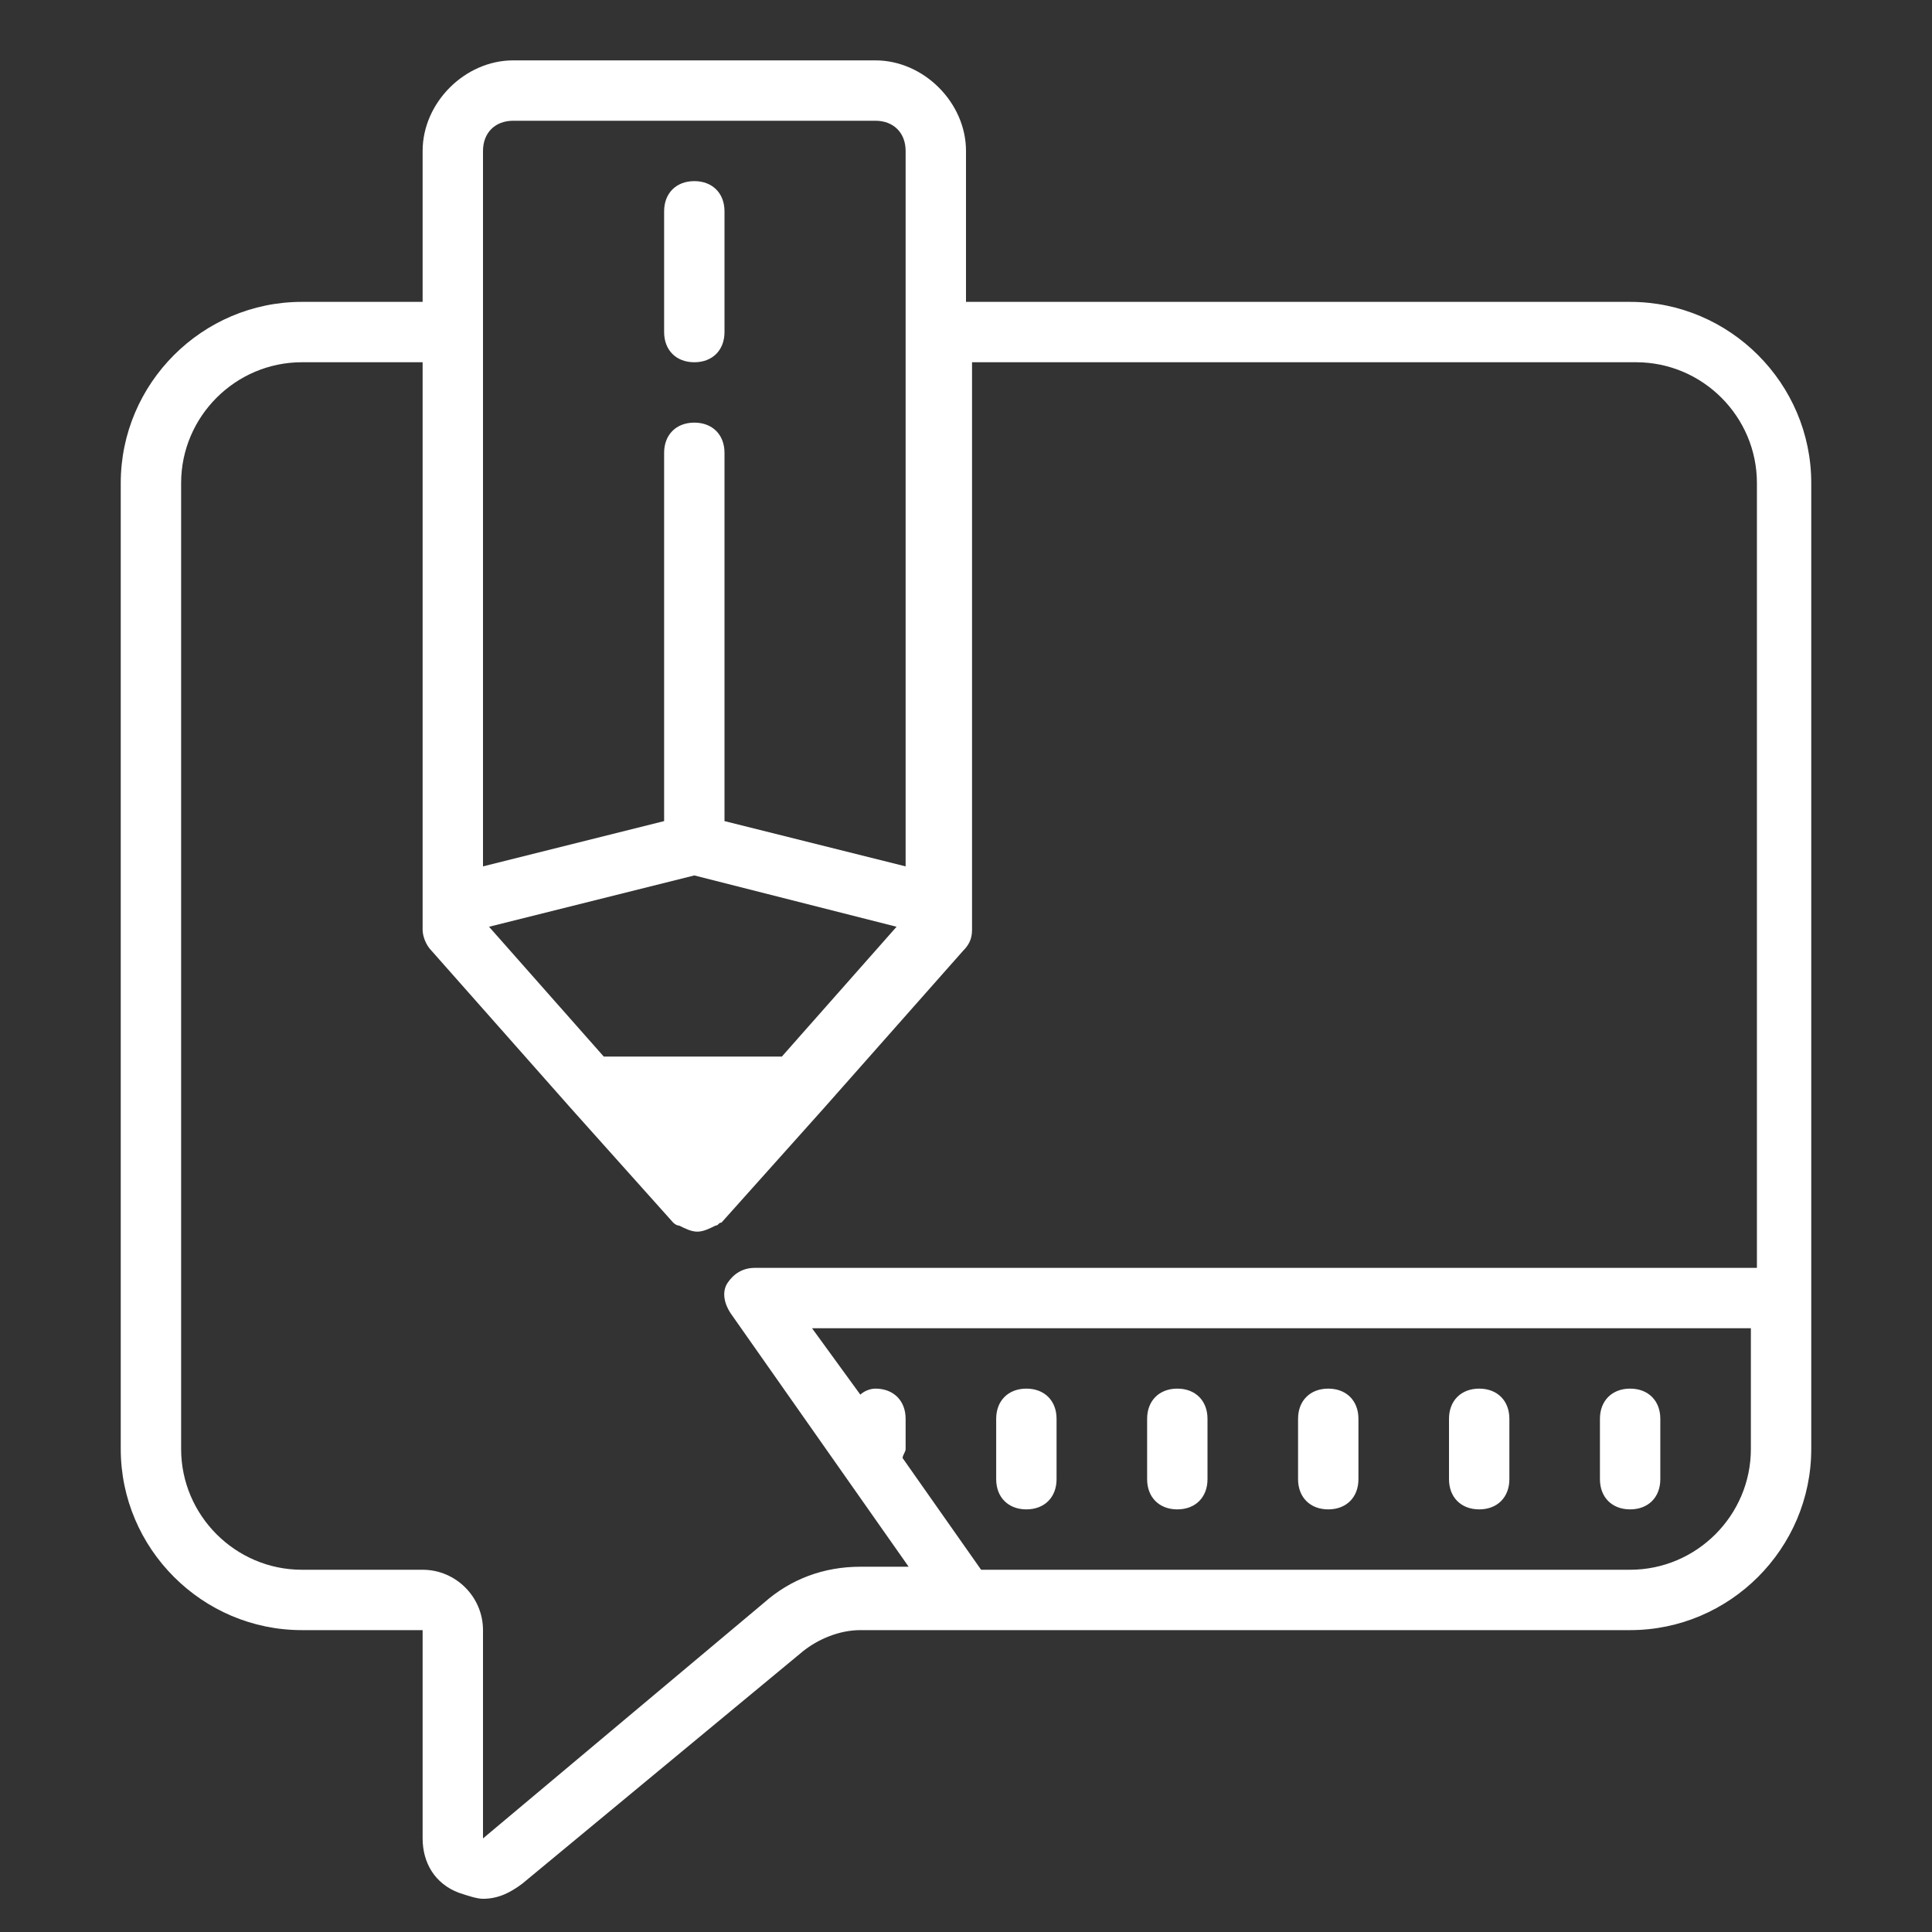 <?xml version="1.0" encoding="utf-8"?>
<!-- Generator: Adobe Illustrator 24.2.0, SVG Export Plug-In . SVG Version: 6.00 Build 0)  -->
<svg version="1.1" id="Layer_1" xmlns="http://www.w3.org/2000/svg" xmlns:xlink="http://www.w3.org/1999/xlink" x="0px" y="0px"
	 viewBox="0 0 64 64" style="enable-background:new 0 0 64 64;" xml:space="preserve">
<rect x="0" y="0" width="64" height="64" fill="#333333" stroke="none"/>
<style type="text/css">
	.st0{fill:#FFFFFF;}
</style>
<path class="st0" d="M17,2c-1.6,0-3,1.4-3,3v5h-4c-3.3,0-6,2.7-6,6v32c0,3.3,2.7,6,6,6h4v6.9c0,0.8,0.4,1.5,1.2,1.8
	c0.3,0.1,0.6,0.2,0.8,0.2c0.5,0,0.9-0.2,1.3-0.5l9.3-7.7c0.5-0.4,1.2-0.7,1.9-0.7H54c3.3,0,6-2.7,6-6V16c0-3.3-2.7-6-6-6H32V5
	c0-1.6-1.4-3-3-3H17z M17,4h12c0.6,0,1,0.4,1,1v23.7l-6-1.5V15c0-0.6-0.4-1-1-1s-1,0.4-1,1v12.2l-6,1.5V5C16,4.4,16.4,4,17,4z M23,6
	c-0.6,0-1,0.4-1,1v4c0,0.6,0.4,1,1,1s1-0.4,1-1V7C24,6.4,23.6,6,23,6z M10,12h4v18.8c0,0.2,0.1,0.5,0.3,0.7l4.6,5.2c0,0,0,0,0,0
	l3.4,3.8c0,0,0.1,0.1,0.2,0.1c0.2,0.1,0.4,0.2,0.6,0.2s0.4-0.1,0.6-0.2c0.1,0,0.1-0.1,0.2-0.1l3.4-3.8c0,0,0,0,0,0l4.6-5.2
	c0.2-0.2,0.3-0.4,0.3-0.7V12h22c2.2,0,4,1.8,4,4v26H25c-0.4,0-0.7,0.2-0.9,0.5c-0.2,0.3-0.1,0.7,0.1,1l5.9,8.4h-1.6
	c-1.2,0-2.3,0.4-3.2,1.2L16,60.9V54c0-1.1-0.9-2-2-2h-4c-2.2,0-4-1.8-4-4V16C6,13.8,7.8,12,10,12z M23,29l6.7,1.7L25.9,35h-5.9
	l-3.8-4.3L23,29z M26.9,44H58v4c0,2.2-1.8,4-4,4H32.5l-2.6-3.7c0-0.1,0.1-0.2,0.1-0.3v-1c0-0.6-0.4-1-1-1c-0.2,0-0.4,0.1-0.5,0.2
	L26.9,44z M34,46c-0.6,0-1,0.4-1,1v2c0,0.6,0.4,1,1,1s1-0.4,1-1v-2C35,46.4,34.6,46,34,46z M39,46c-0.6,0-1,0.4-1,1v2
	c0,0.6,0.4,1,1,1s1-0.4,1-1v-2C40,46.4,39.6,46,39,46z M44,46c-0.6,0-1,0.4-1,1v2c0,0.6,0.4,1,1,1s1-0.4,1-1v-2
	C45,46.4,44.6,46,44,46z M49,46c-0.6,0-1,0.4-1,1v2c0,0.6,0.4,1,1,1s1-0.4,1-1v-2C50,46.4,49.6,46,49,46z M54,46c-0.6,0-1,0.4-1,1v2
	c0,0.6,0.4,1,1,1s1-0.4,1-1v-2C55,46.4,54.6,46,54,46z"/>
</svg>
